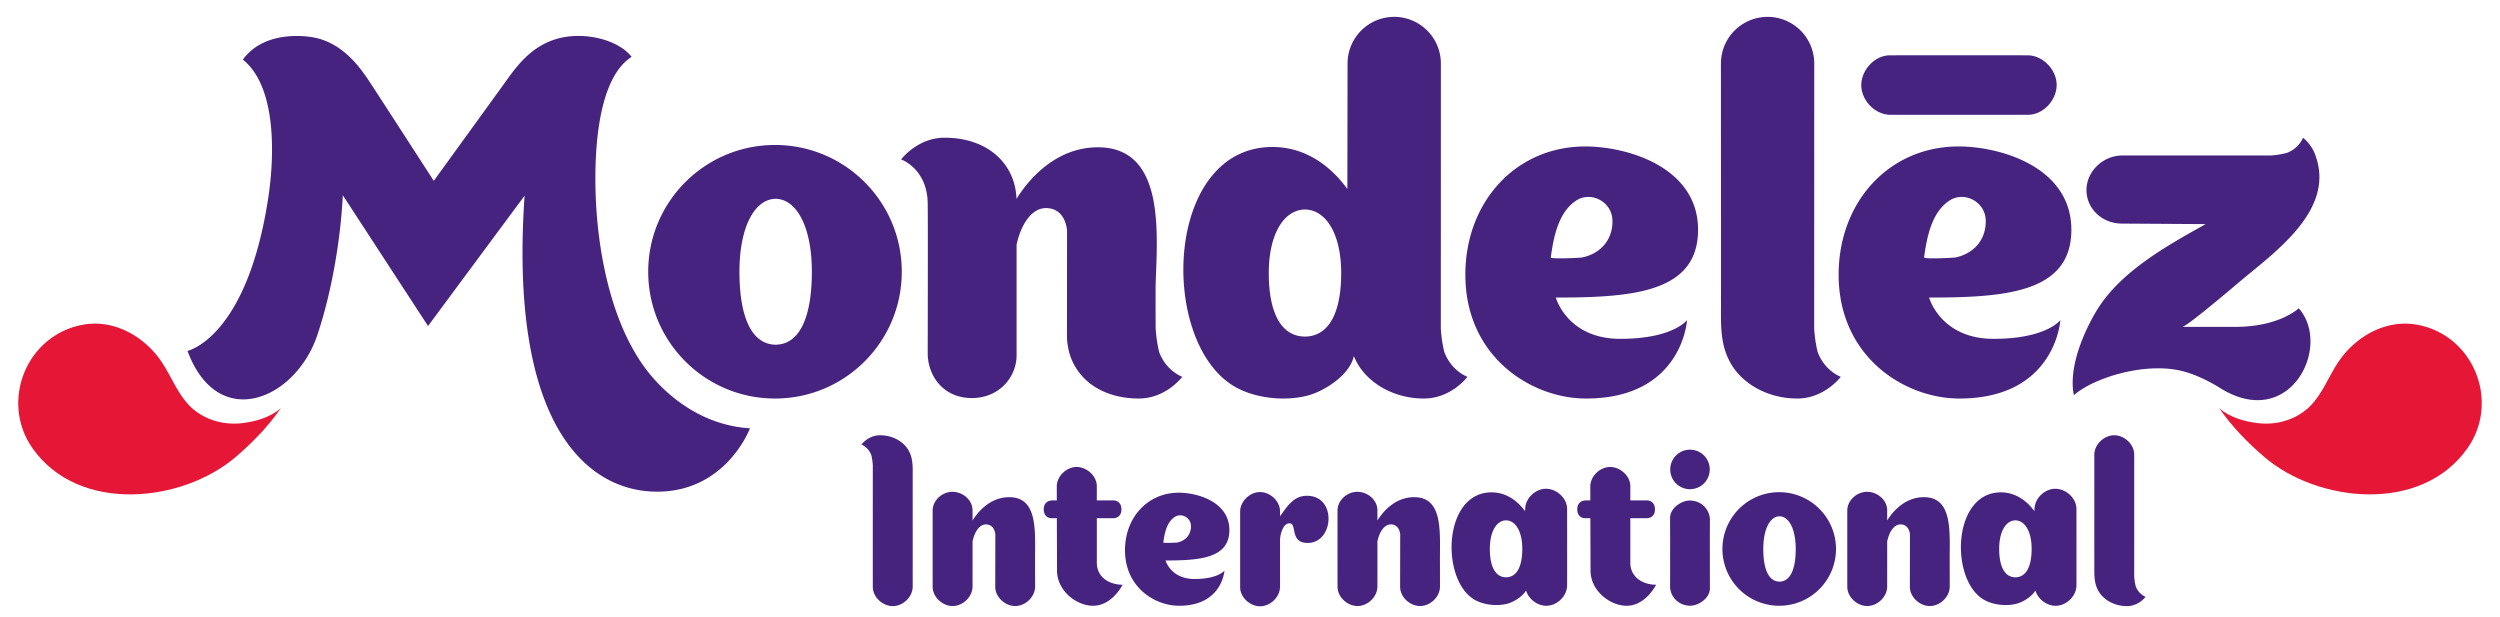 <svg height="617" viewBox="-.453 .472 199.15 47.52" width="2500" xmlns="http://www.w3.org/2000/svg"><path d="m21.929 32.156c-.91.824-2.222 1.1-3.044 1.204-1.675.21-3.407-.346-4.512-1.679-.908-1.088-1.374-2.497-2.26-3.624-1.4-1.784-3.637-2.952-5.942-2.539-4.557.827-6.624 6.14-4.048 9.825 3.682 5.267 11.962 4.355 16.211.706 1.324-1.134 2.56-2.397 3.595-3.893m154.386-.001c.91.826 2.22 1.1 3.045 1.205 1.673.21 3.407-.345 4.511-1.678.908-1.09 1.376-2.498 2.26-3.625 1.402-1.784 3.64-2.952 5.944-2.539 4.554.826 6.622 6.14 4.044 9.825-3.68 5.266-11.96 4.355-16.207.707-1.324-1.135-2.562-2.398-3.597-3.895" fill="#e51636"/><g fill="#472380"><path d="m161.143 4.064c-.115-.004-10.99-.004-11.09 0-1.192.036-2.177 1.14-2.234 2.275-.06 1.206.988 2.402 2.234 2.462.115.004 10.99.004 11.09 0 1.192-.036 2.178-1.14 2.234-2.275.06-1.207-.988-2.401-2.234-2.462m-69.26 23.632a11.207 11.207 0 0 1 -.276-1.873c-.007-.901-.007-2.167-.007-3.332.113-4.024.864-11.101-4.593-11.101-3.685 0-5.869 3.1-6.488 4.115-.088-2.827-2.318-4.878-5.725-4.878-2.174 0-3.465 1.73-3.465 1.73s2.12.735 2.12 3.584c.023 2.04-.003 11.973 0 12.015.084 1.76 1.314 3.41 3.514 3.41s3.565-1.69 3.565-3.413v-8.81c.306-1.44 1.117-2.91 2.338-2.91 1.585 0 1.674 1.763 1.681 1.763l-.007 8.527c.007.278.043.544.091.805a4.4 4.4 0 0 0 .406 1.238c.845 1.717 2.715 2.837 5.228 2.837 2.172 0 3.464-1.729 3.464-1.729s-1.275-.449-1.846-1.978m52.457 0a10.786 10.786 0 0 1 -.276-1.873l.006-21.106a3.717 3.717 0 1 0 -7.434 0l.005 18.692c.019 1.684-.147 3.404.648 4.951.842 1.719 2.919 3.043 5.429 3.043 2.179 0 3.467-1.729 3.467-1.729s-1.272-.449-1.845-1.978m-83.057-16.49c-5.578 0-10.099 4.52-10.099 10.099 0 5.578 4.52 10.098 10.099 10.098 5.577 0 10.1-4.52 10.1-10.098 0-5.579-4.523-10.1-10.1-10.1m.074 15.909v.005c-.008 0-.015-.003-.022-.003-.008 0-.015.003-.02.003v-.005c-1.908-.035-2.864-2.226-2.864-5.81 0-3.577 1.211-5.771 2.863-5.81h.043c1.65.04 2.862 2.233 2.862 5.81 0 3.584-.954 5.775-2.862 5.81"/><path d="m114.599 27.696a10.72 10.72 0 0 1 -.277-1.873l.005-21.106a3.717 3.717 0 1 0 -7.434 0l-.015 9.997c-.893-1.245-2.863-3.348-5.965-3.348-8.537 0-9.076 15.2-3.222 18.96 1.65 1.06 4.139 1.331 6.022.842 1.3-.339 3.35-1.616 3.68-3.142.047.112.097.224.154.334.842 1.719 2.92 3.043 5.43 3.043 2.178 0 3.467-1.729 3.467-1.729s-1.272-.449-1.845-1.978m-11.078-1.228v.003l-.02-.001h-.023v-.002c-1.907-.028-2.861-1.94-2.861-5.06 0-3.118 1.21-5.028 2.861-5.063v-.003c.01 0 .014.003.023.003.007 0 .013-.003.02-.003v.003c1.654.035 2.864 1.945 2.864 5.062 0 3.12-.956 5.033-2.864 5.06m30.416-1.313s-1.09 1.494-5.319 1.494-5.136-3.288-5.136-3.288c6.163 0 11.332-.412 11.332-5.402s-5.64-6.635-8.983-6.635c-5.521 0-9.555 4.403-9.555 10.215 0 6.546 5.253 9.865 9.613 9.865 7.68 0 8.048-6.249 8.048-6.249zm-10.855-4.995c.217-1.593.598-3.6 2.03-4.53 1.19-.773 2.857.107 2.882 1.595.028 1.572-.989 2.642-2.403 2.94-.15.032-2.53.15-2.509-.005m40.591 4.995s-1.09 1.494-5.319 1.494-5.136-3.288-5.136-3.288c6.162 0 11.332-.412 11.332-5.402s-5.64-6.635-8.983-6.635c-5.522 0-9.556 4.403-9.556 10.215 0 6.546 5.253 9.865 9.614 9.865 7.68 0 8.048-6.249 8.048-6.249zm-10.855-4.995c.216-1.593.598-3.6 2.03-4.53 1.19-.773 2.857.107 2.882 1.595.027 1.572-.99 2.642-2.404 2.94-.15.032-2.529.15-2.508-.005m24.801 5.535h-4.235c.311 0 3.444-2.641 4.483-3.522 2.72-2.309 7.613-5.64 6.187-9.955l.004.03c-.262-1.027-1.053-1.62-1.053-1.62s-.296.838-1.302 1.214c-.41.1-.822.174-1.232.199-.338.006-11.837 0-11.837 0-1.555-.002-2.859 1.249-2.88 2.724-.018 1.488 1.212 2.681 2.788 2.703l6.708.042c-3.11 1.735-6.823 3.788-8.708 6.924-1.077 1.8-2.23 4.575-1.792 6.704 1.49-1.321 5.402-2.6 8.38-1.979 1.114.233 2.3.802 3.263 1.405 5.584 3.493 8.94-3.339 6.27-6.35 0 0-1.522 1.481-5.044 1.481m-125.889 4.249c-3.425-3.755-4.496-10-4.707-14.152-.182-3.586.012-9.797 2.838-11.605-.946-1.19-2.812-1.668-4.23-1.668-3.187 0-4.723 2.122-5.812 3.648-.36.504-5.718 7.896-5.718 7.896s-4.507-6.972-5.06-7.81c-.766-1.156-2.2-3.28-4.719-3.647-1.085-.158-3.899-.302-5.43 1.8 2.64 2.112 2.574 7.492 2 11.165-1.72 11.024-6.41 12.04-6.41 12.04 2.403 6.489 8.59 3.925 10.34-1.25 1.132-3.362 1.863-7.62 2.032-11.15l6.79 10.418s7.69-10.385 7.69-10.376c-1.266 18.366 5.041 23.572 10.557 23.572 5.52 0 7.398-5.048 7.398-5.048-2.984-.18-5.597-1.681-7.559-3.833m17.226 5.974c.066.27.1.535.118.801 0 .082-.005 9.609 0 9.723.024.8.764 1.46 1.526 1.498.81.041 1.61-.663 1.651-1.498.004-.11 0-8.69 0-8.69-.007-.72.063-1.456-.277-2.118-.36-.736-1.25-1.303-2.323-1.303-.933 0-1.485.74-1.485.74s.544.192.79.847m100.719 10.437c-.066-.27-.101-.534-.119-.802 0-.08.005-9.608.001-9.72-.024-.802-.765-1.462-1.526-1.5-.81-.04-1.611.663-1.652 1.5-.003.108 0 8.687 0 8.687.008.72-.062 1.457.277 2.12.361.735 1.25 1.302 2.324 1.302.933 0 1.484-.74 1.484-.74s-.544-.193-.79-.847m-57.485-7.091c-1.653 0-2.63 1.389-2.907 1.843l-.01.007c0-.46-.002-.823-.002-.841-.024-.8-.764-1.398-1.525-1.435-.809-.041-1.61.6-1.651 1.435-.003.109-.003 6.082 0 6.163.025.799.764 1.46 1.526 1.497.809.04 1.61-.663 1.65-1.497.002-.062.003-2.011.002-3.69l.013-.01c.137-.644.5-1.303 1.048-1.303.71 0 .75.79.753.79l-.007 4.213c.024.799.764 1.46 1.526 1.497.808.04 1.61-.663 1.65-1.497l-.004-2.202c0-2.264.236-4.981-2.063-4.97m40.607 0c-1.652 0-2.63 1.389-2.907 1.843l-.01.007v-.841c-.026-.8-.765-1.398-1.526-1.435-.809-.041-1.611.6-1.651 1.435-.003.109-.003 6.082 0 6.163.024.799.764 1.46 1.525 1.497.809.04 1.61-.663 1.651-1.497.002-.062.003-2.011.002-3.69l.013-.01c.136-.644.5-1.303 1.048-1.303.71 0 .749.79.752.79l-.007 4.213c.025.799.765 1.46 1.526 1.497.809.04 1.61-.663 1.65-1.497l-.004-2.202c0-2.264.237-4.981-2.062-4.97m-72.86 0c-1.652 0-2.63 1.389-2.907 1.843l-.009.007c0-.46-.002-.823-.002-.841-.024-.8-.764-1.398-1.526-1.435-.808-.041-1.61.6-1.65 1.435-.003.109-.003 6.082 0 6.163.024.799.765 1.46 1.526 1.497.808.04 1.61-.663 1.65-1.497.002-.062.003-2.011.002-3.69l.013-.01c.137-.644.5-1.303 1.048-1.303.71 0 .75.79.753.79l-.007 4.213c.024.799.764 1.46 1.525 1.497.81.04 1.61-.663 1.651-1.497l-.005-2.202c0-2.264.237-4.981-2.062-4.97m61.345-.399a4.524 4.524 0 1 0 -.002 9.048 4.524 4.524 0 0 0 .002-9.048m.032 7.126v.002h-.018v-.002c-.856-.016-1.283-.996-1.283-2.602 0-1.603.542-2.585 1.283-2.603h.018c.74.017 1.282 1 1.282 2.603 0 1.606-.427 2.586-1.282 2.602m-16.929-5.827c-.026-.838-.814-1.53-1.61-1.57-.849-.042-1.688.695-1.73 1.57-.002.06-.009.19-.009.214-.402-.558-1.283-1.5-2.674-1.5-3.824 0-4.066 6.81-1.444 8.495.74.474 1.856.596 2.7.377.477-.124 1.179-.531 1.499-1.05.195.668.858 1.178 1.539 1.212.847.042 1.686-.694 1.729-1.57.004-.113.003-6.102 0-6.178m-4.854 5.48v.002h-.019v-.001c-.855-.014-1.282-.871-1.282-2.269 0-1.396.542-2.251 1.282-2.268h.02c.74.017 1.283.872 1.283 2.268 0 1.398-.43 2.255-1.284 2.269m45.427-5.481c-.024-.838-.812-1.53-1.61-1.57-.848-.042-1.687.695-1.73 1.57 0 .06-.009.19-.009.214-.4-.558-1.283-1.5-2.673-1.5-3.824 0-4.067 6.81-1.444 8.495.74.474 1.856.596 2.699.377.477-.124 1.18-.531 1.5-1.05.195.668.858 1.178 1.538 1.212.848.042 1.687-.694 1.73-1.57.003-.113.001-6.102 0-6.178m-4.853 5.48v.002h-.02v-.001c-.854-.014-1.282-.871-1.282-2.269 0-1.396.542-2.251 1.282-2.268h.02c.74.017 1.283.872 1.283 2.268 0 1.398-.43 2.255-1.283 2.269m-24.346-4.629a1.558 1.558 0 0 0 -1.44-1.474c-.047-.005-.09-.015-.135-.015-.707 0-1.597.612-1.597 1.385l.004 2.93h-.004c.01.914-.001 2.564 0 2.583.038.79.658 1.408 1.438 1.474.048.006.09.014.136.014.707 0 1.598-.611 1.598-1.384l-.004-2.448h.004c-.011-.915.001-3.047 0-3.065m-.012-3.962a1.574 1.574 0 1 1 -3.148-.001 1.574 1.574 0 0 1 3.148.001m-32.181 2.1c-.943.04-1.41.742-2.052 1.624-.004.007 0-.407 0-.423-.024-.8-.764-1.46-1.524-1.498-.81-.04-1.611.662-1.651 1.498v6.1h-.003c.024.8.764 1.46 1.525 1.498.802.04 1.595-.651 1.649-1.475h.007l-.001-3.864c.048-.567.295-1.274.75-1.27.645.005-.02 1.564 1.458 1.564 2.12 0 2.347-3.857-.158-3.754m-6.478 5.956s-.49.67-2.386.67c-1.897 0-2.305-1.475-2.305-1.475 2.765 0 5.084-.186 5.084-2.424s-2.53-2.976-4.03-2.976c-2.476 0-4.286 1.975-4.286 4.582 0 2.937 2.356 4.425 4.313 4.425 3.445 0 3.61-2.802 3.61-2.802zm-4.87-2.242c.096-.714.268-1.615.912-2.032.533-.346 1.28.048 1.292.715.012.706-.444 1.186-1.078 1.32-.068.014-1.136.068-1.126-.003m-3.245 3.373s-.826 1.672-2.353 1.672c-1.257 0-2.803-1.11-2.868-2.716l-.015-4.259h-.426c-.223 0-.618-.133-.618-.713s.444-.704.664-.704h.377c-.002-.675-.003-1.14-.002-1.169.04-.833.84-1.534 1.647-1.494.76.039 1.517.696 1.541 1.494v1.168h1.345c.186 0 .617.122.617.714 0 .591-.43.704-.664.704h-1.297v3.549c0 1.151.991 1.749 2.057 1.752m42.495.002s-.826 1.672-2.353 1.672c-1.257 0-2.803-1.11-2.867-2.716-.002-.015-.01-2.327-.016-4.259h-.426c-.223 0-.617-.133-.617-.713s.443-.704.663-.704h.377c-.002-.675-.003-1.14-.001-1.169.04-.833.84-1.534 1.646-1.494.76.039 1.517.696 1.541 1.494v1.168h1.345c.186 0 .617.122.617.714 0 .591-.431.704-.664.704h-1.298v3.549c0 1.151.992 1.749 2.057 1.752"/></g></svg>